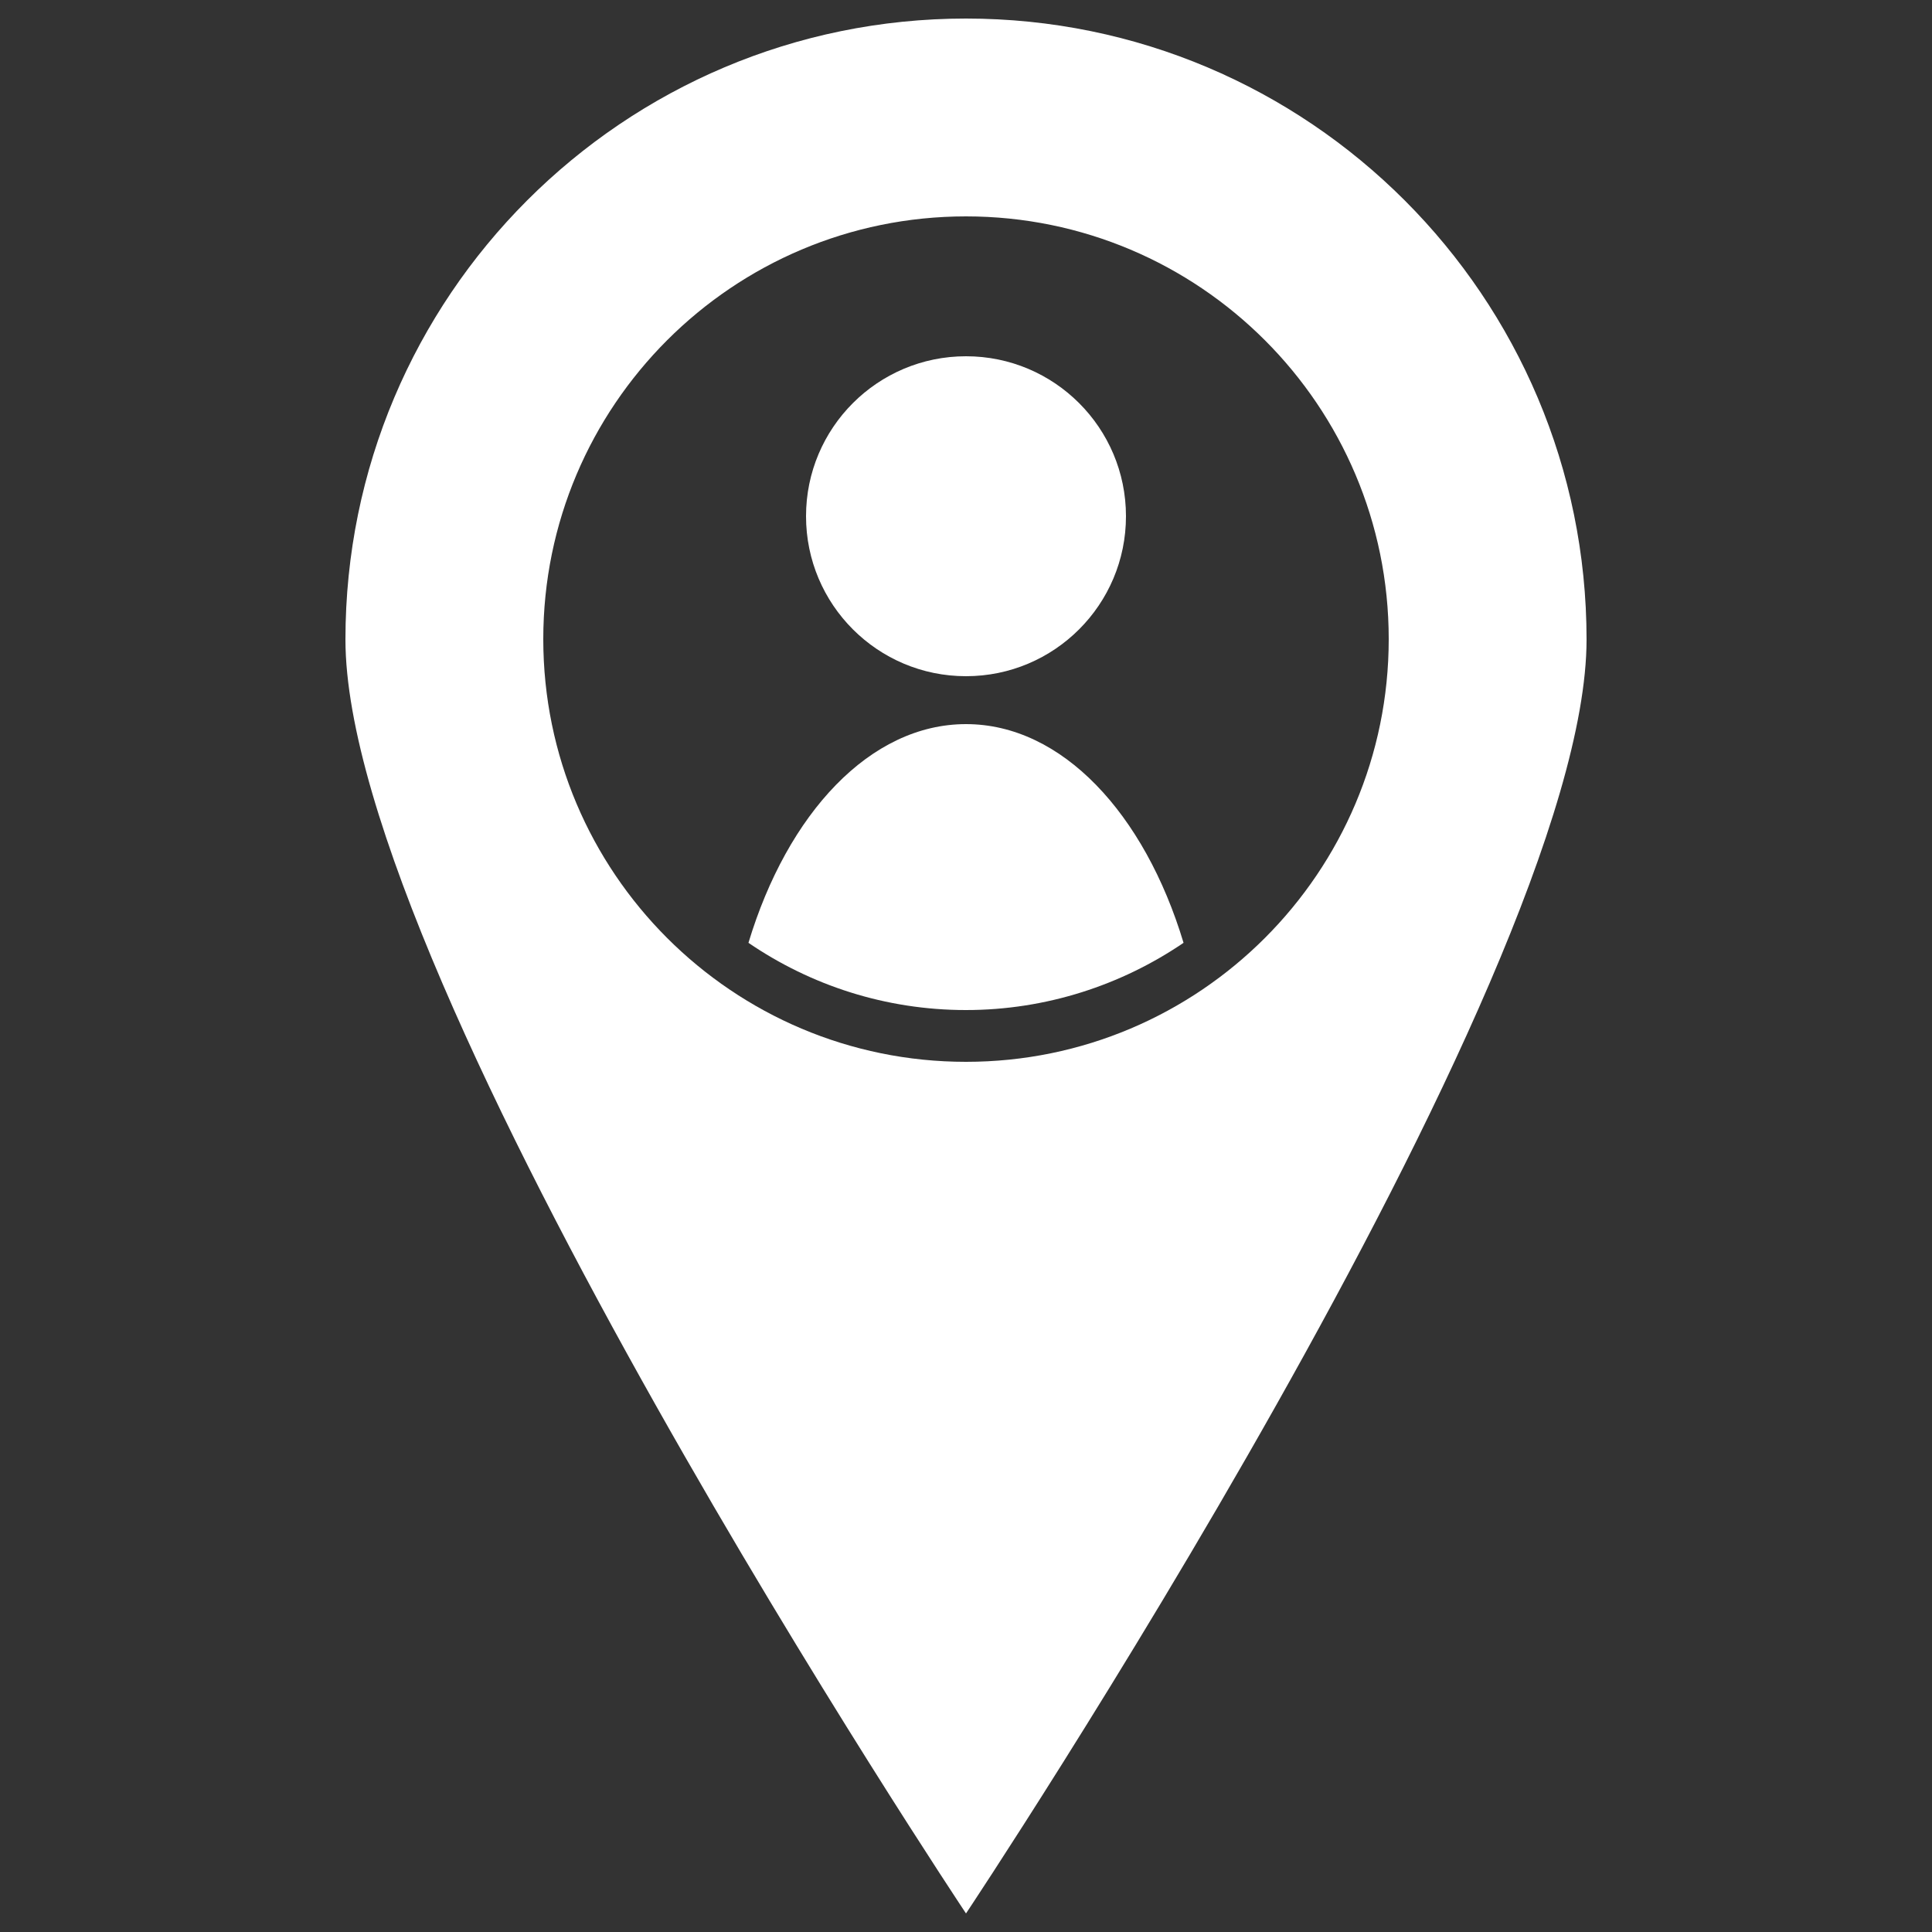 <?xml version="1.0" encoding="UTF-8"?><svg id="Layer_1" xmlns="http://www.w3.org/2000/svg" viewBox="0 0 50 50"><rect x="0" y="0" width="50" height="50" fill="#333333" stroke="none"/><defs><style>.cls-1{fill:#fff;}</style></defs><path class="cls-1" d="M25,.48C16.13,.48,8.94,7.67,8.94,16.55S25,49.52,25,49.52c0,0,16.06-24.1,16.06-32.97S33.87,.48,25,.48Zm0,27c-6.04,0-10.94-4.9-10.94-10.94s4.9-10.94,10.94-10.94,10.94,4.9,10.94,10.94-4.9,10.94-10.94,10.94Z"/><g><circle class="cls-1" cx="25" cy="13.36" r="4.14"/><path class="cls-1" d="M30.63,24.4c-1.01-3.35-3.15-5.66-5.63-5.66s-4.62,2.31-5.63,5.66c1.61,1.1,3.55,1.74,5.63,1.74s4.03-.65,5.63-1.74Z"/></g></svg>